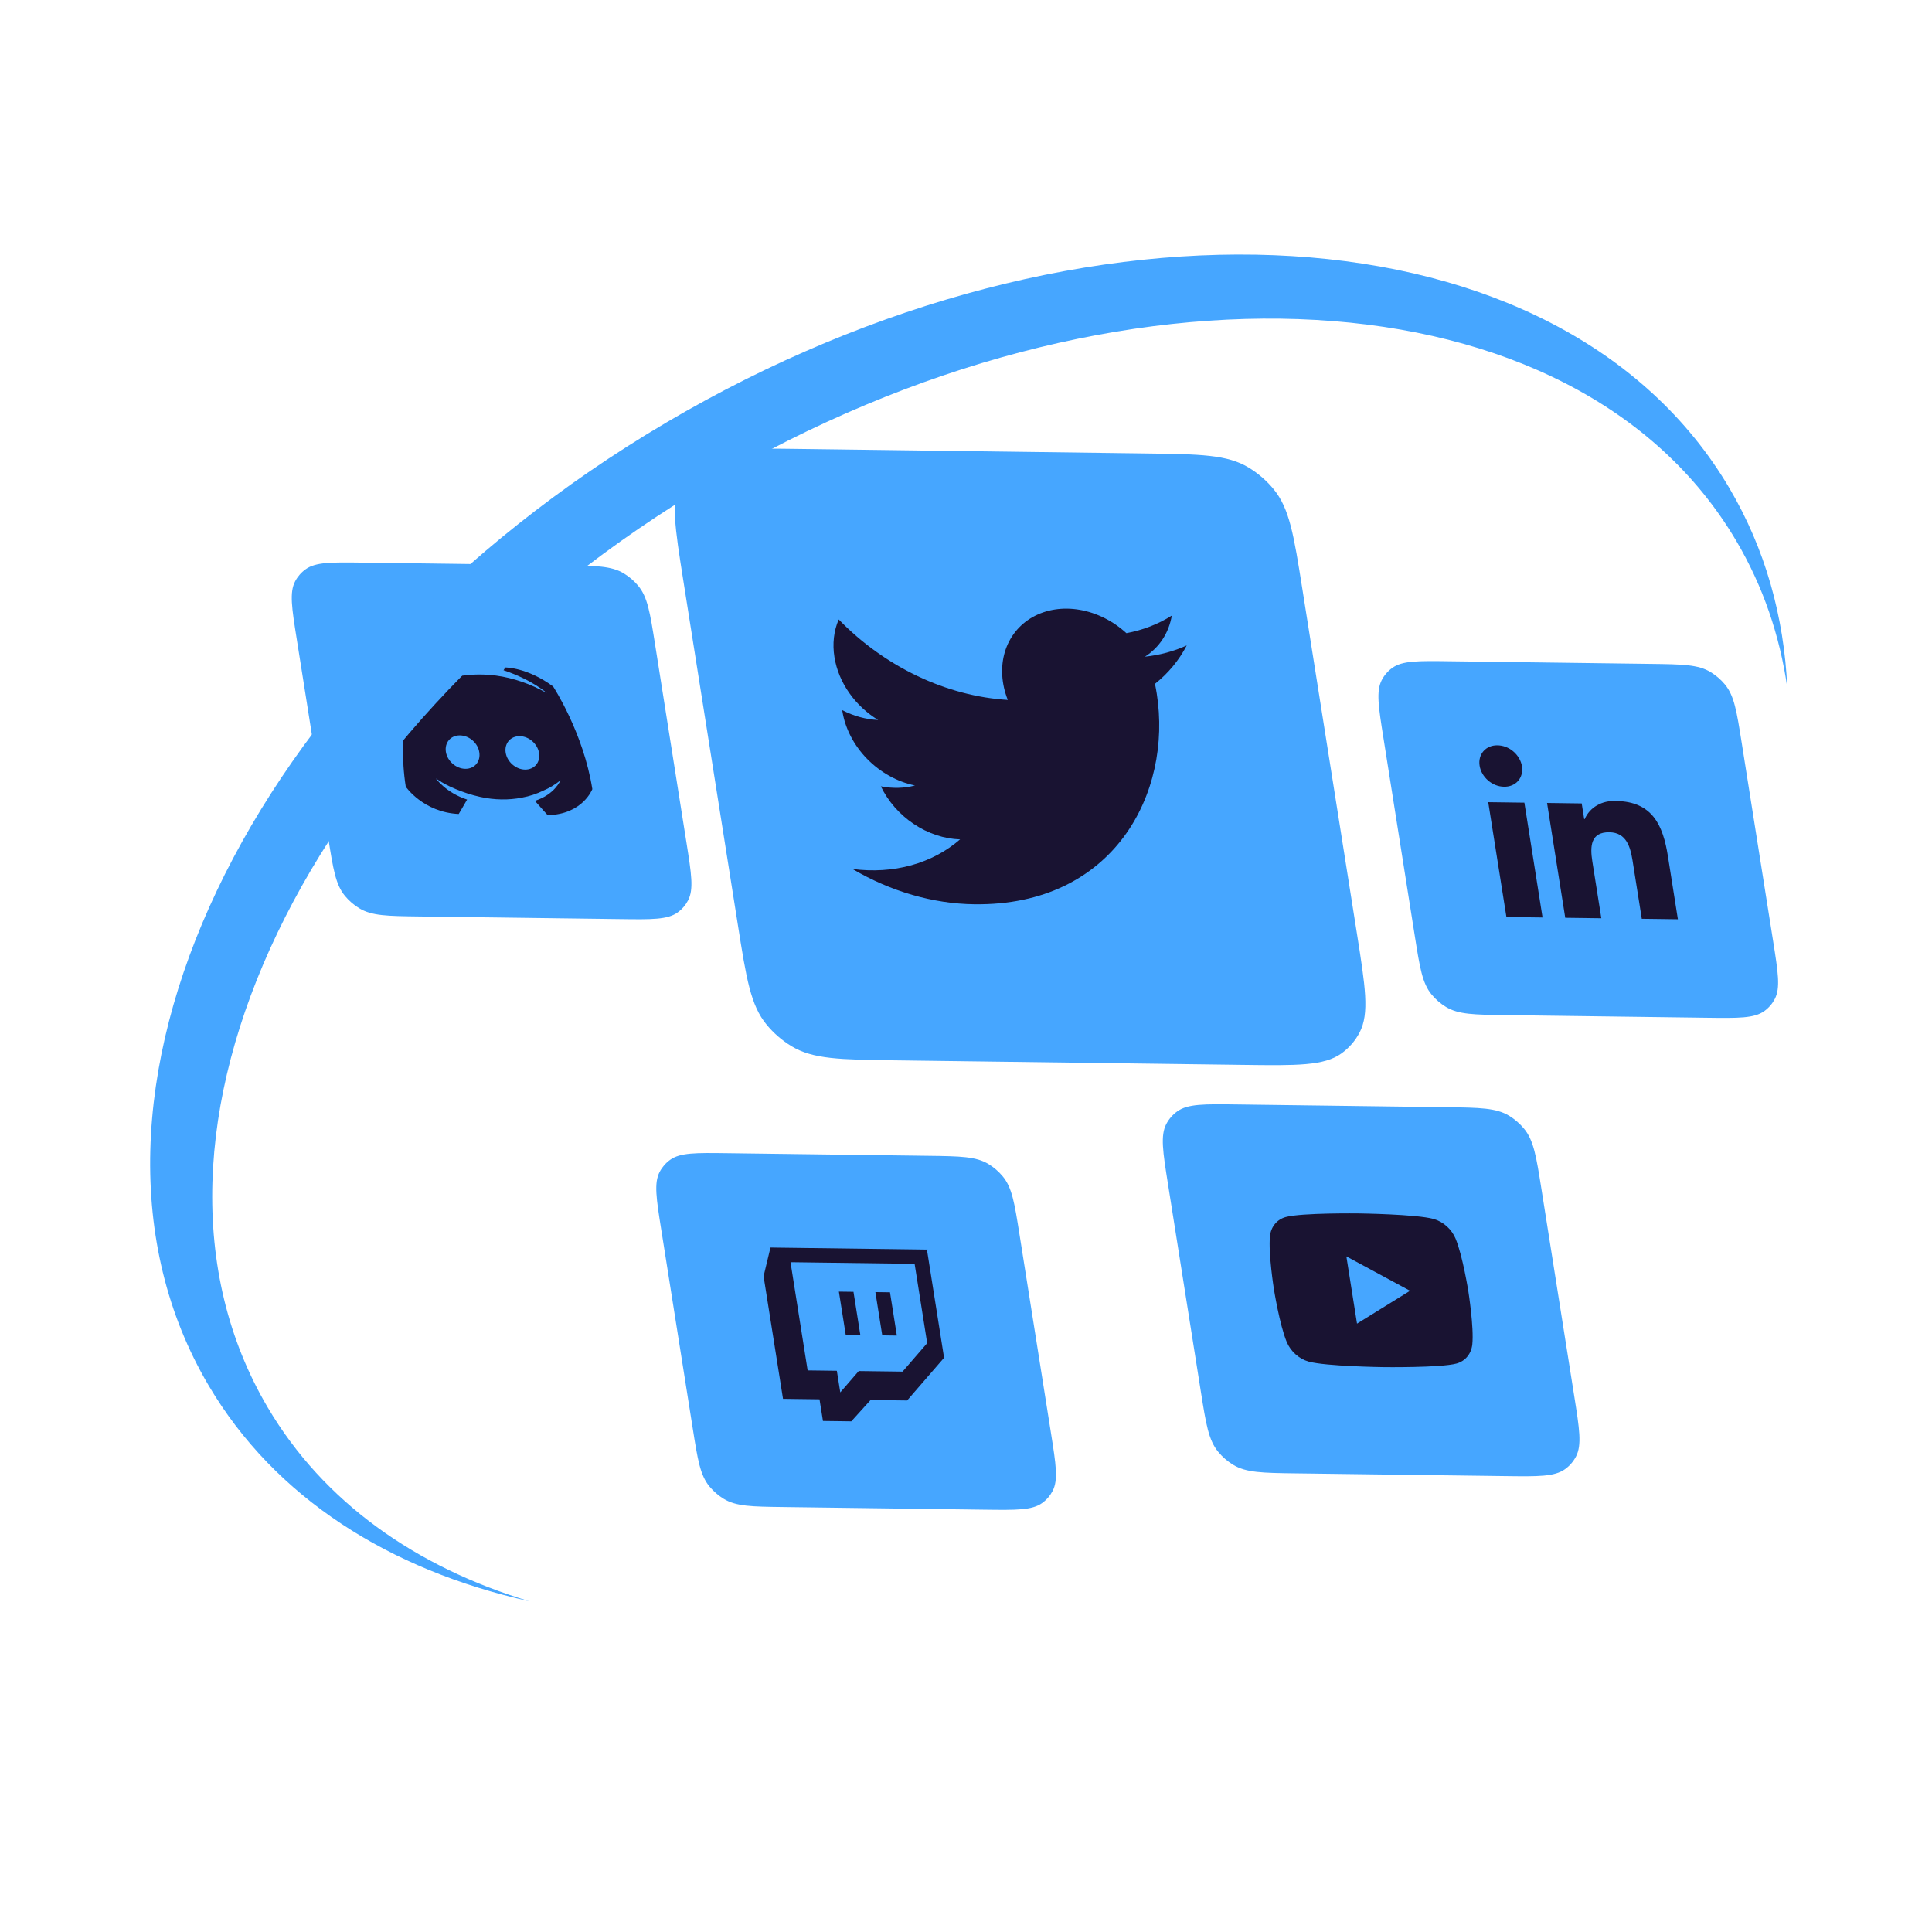 <svg width="121" height="121" viewBox="0 0 121 121" fill="none" xmlns="http://www.w3.org/2000/svg">
<path d="M42.799 36.38C42.267 33.019 42.001 31.338 42.626 30.142C42.897 29.624 43.28 29.181 43.754 28.838C44.848 28.048 46.55 28.07 49.953 28.115L71.759 28.4C75.162 28.445 76.863 28.467 78.213 29.29C78.797 29.646 79.323 30.1 79.759 30.628C80.767 31.846 81.033 33.526 81.566 36.888L84.977 58.427C85.509 61.788 85.776 63.469 85.15 64.665C84.879 65.183 84.496 65.626 84.022 65.969C82.928 66.759 81.227 66.737 77.824 66.692L56.017 66.407C52.615 66.362 50.913 66.34 49.563 65.517C48.979 65.161 48.453 64.707 48.017 64.179C47.009 62.961 46.743 61.281 46.211 57.919L42.799 36.38Z" fill="#46A6FF"/>
<path d="M74.323 40.424C73.514 40.792 72.632 41.029 71.707 41.128C72.608 40.553 73.206 39.639 73.388 38.554C72.542 39.09 71.58 39.461 70.547 39.655C69.711 38.889 68.682 38.375 67.62 38.192C66.558 38.01 65.523 38.169 64.676 38.646C63.829 39.123 63.217 39.89 62.934 40.829C62.653 41.767 62.717 42.825 63.117 43.836C61.209 43.718 59.281 43.208 57.457 42.34C55.633 41.471 53.954 40.264 52.529 38.796C52.22 39.508 52.127 40.321 52.26 41.151C52.518 42.781 53.586 44.232 54.996 45.092C54.237 45.059 53.466 44.847 52.748 44.476L52.757 44.534C52.929 45.62 53.476 46.677 54.305 47.526C55.134 48.375 56.194 48.965 57.305 49.194C56.633 49.373 55.902 49.391 55.167 49.247C55.618 50.185 56.34 51.01 57.23 51.606C58.12 52.202 59.134 52.539 60.13 52.57C59.264 53.323 58.224 53.875 57.068 54.193C55.912 54.511 54.663 54.59 53.393 54.425C55.788 55.835 58.436 56.602 61.022 56.634C69.777 56.748 73.43 49.647 72.446 43.435C72.414 43.232 72.376 43.028 72.335 42.828C73.161 42.174 73.835 41.361 74.324 40.425L74.323 40.424Z" fill="#191332"/>
<path d="M18.584 40.02C18.275 38.075 18.121 37.102 18.483 36.41C18.64 36.11 18.862 35.854 19.136 35.656C19.769 35.198 20.754 35.211 22.724 35.237L35.344 35.402C37.313 35.428 38.298 35.44 39.079 35.917C39.417 36.123 39.722 36.386 39.974 36.691C40.557 37.396 40.712 38.369 41.02 40.314L42.994 52.78C43.302 54.725 43.456 55.698 43.094 56.39C42.938 56.69 42.716 56.947 42.441 57.145C41.808 57.602 40.823 57.589 38.854 57.563L26.234 57.398C24.264 57.373 23.279 57.36 22.498 56.883C22.16 56.677 21.856 56.414 21.603 56.109C21.02 55.404 20.866 54.431 20.558 52.486L18.584 40.02Z" fill="#46A6FF"/>
<path d="M28.807 46.057C29.39 46.065 29.938 46.542 30.018 47.118C30.109 47.694 29.723 48.159 29.139 48.151C28.565 48.144 28.017 47.666 27.926 47.091C27.835 46.515 28.222 46.05 28.807 46.057ZM32.55 46.106C33.134 46.114 33.671 46.591 33.762 47.167C33.853 47.743 33.466 48.208 32.881 48.2C32.307 48.193 31.761 47.715 31.67 47.14C31.579 46.564 31.965 46.099 32.55 46.106ZM34.301 51.053C36.5 51.006 37.098 49.422 37.098 49.422C36.538 45.883 34.642 42.994 34.642 42.994C33.014 41.789 31.648 41.804 31.648 41.804L31.536 41.978C33.327 42.572 34.248 43.407 34.248 43.407C33.23 42.832 32.149 42.459 31.069 42.312C30.385 42.222 29.707 42.22 29.052 42.307C28.992 42.306 28.943 42.317 28.886 42.327C28.541 42.355 27.712 42.487 26.724 42.99C26.384 43.172 26.184 43.301 26.184 43.301C26.184 43.301 26.878 42.443 28.587 41.895L28.466 41.762C28.466 41.762 27.091 41.712 25.838 42.88C25.838 42.88 24.852 45.73 25.413 49.27C25.413 49.27 26.505 50.874 28.729 50.98C28.729 50.98 29.02 50.491 29.255 50.077C27.918 49.642 27.299 48.756 27.299 48.756C27.299 48.756 27.41 48.835 27.608 48.947C27.619 48.958 27.631 48.969 27.653 48.98C27.686 49.004 27.718 49.014 27.752 49.037C28.026 49.194 28.295 49.318 28.541 49.42C28.979 49.602 29.497 49.784 30.087 49.913C30.971 50.104 31.851 50.119 32.68 49.957C33.164 49.868 33.625 49.716 34.055 49.504C34.383 49.365 34.74 49.161 35.103 48.87C35.103 48.87 34.746 49.765 33.499 50.155C33.866 50.577 34.301 51.053 34.301 51.053Z" fill="#191332"/>
<path d="M41.413 77.007C41.105 75.062 40.951 74.089 41.313 73.397C41.47 73.097 41.692 72.841 41.966 72.643C42.599 72.185 43.584 72.198 45.553 72.224L58.174 72.389C60.143 72.415 61.128 72.428 61.909 72.904C62.247 73.11 62.551 73.373 62.804 73.678C63.387 74.383 63.541 75.356 63.849 77.301L65.824 89.767C66.132 91.712 66.286 92.685 65.924 93.377C65.767 93.677 65.546 93.934 65.271 94.132C64.638 94.589 63.653 94.576 61.684 94.551L49.063 94.385C47.094 94.36 46.109 94.347 45.328 93.871C44.99 93.665 44.686 93.401 44.433 93.096C43.85 92.391 43.696 91.419 43.388 89.473L41.413 77.007Z" fill="#46A6FF"/>
<g clip-path="url(#clip0_4238_9568)">
<path d="M58.054 78.262L59.127 85.037L56.813 87.711L54.526 87.681L53.317 89.017L51.541 88.994L51.326 87.639L49.04 87.609L47.823 79.931L48.254 78.133L58.054 78.262ZM57.283 79.153L49.509 79.051L50.582 85.827L52.411 85.851L52.626 87.205L53.783 85.868L56.527 85.904L58.069 84.121L57.282 79.153L57.283 79.153ZM55.74 80.936L56.169 83.646L55.255 83.634L54.825 80.924L55.74 80.936L55.74 80.936ZM53.453 80.906L53.883 83.616L52.968 83.604L52.539 80.894L53.453 80.906L53.453 80.906Z" fill="#191332"/>
</g>
<path d="M73.15 74.158C72.828 72.13 72.668 71.116 73.045 70.394C73.209 70.082 73.44 69.815 73.726 69.608C74.386 69.131 75.412 69.145 77.466 69.171L90.622 69.344C92.675 69.371 93.701 69.384 94.516 69.88C94.869 70.095 95.186 70.37 95.449 70.688C96.057 71.422 96.218 72.436 96.539 74.465L98.597 87.46C98.918 89.488 99.079 90.502 98.701 91.224C98.538 91.536 98.307 91.804 98.021 92.01C97.361 92.487 96.334 92.474 94.281 92.447L81.125 92.275C79.072 92.248 78.045 92.234 77.231 91.738C76.878 91.523 76.561 91.249 76.298 90.931C75.69 90.196 75.529 89.182 75.208 87.154L73.15 74.158Z" fill="#46A6FF"/>
<g clip-path="url(#clip1_4238_9568)">
<path d="M91.162 77.575C91.61 78.651 91.964 80.889 91.964 80.889C91.964 80.889 92.319 83.127 92.21 84.195C92.149 84.786 91.771 85.246 91.222 85.397C90.227 85.669 86.636 85.622 86.636 85.622C86.636 85.622 83.046 85.575 81.958 85.275C81.357 85.108 80.832 84.636 80.585 84.043C80.137 82.968 79.782 80.729 79.782 80.729C79.782 80.729 79.428 78.491 79.537 77.423C79.597 76.832 79.976 76.372 80.524 76.222C81.522 75.949 85.111 75.996 85.111 75.996C85.111 75.996 88.702 76.043 89.788 76.343C90.389 76.511 90.915 76.982 91.162 77.575ZM84.989 82.899L88.31 80.841L84.322 78.687L84.989 82.899Z" fill="#191332"/>
</g>
<path d="M86.641 46.197C86.333 44.252 86.179 43.279 86.541 42.587C86.698 42.287 86.919 42.031 87.194 41.833C87.827 41.375 88.812 41.388 90.781 41.414L103.401 41.579C105.371 41.605 106.356 41.618 107.137 42.094C107.475 42.3 107.779 42.563 108.032 42.868C108.615 43.573 108.769 44.546 109.077 46.491L111.052 58.957C111.36 60.902 111.514 61.875 111.152 62.568C110.995 62.867 110.773 63.124 110.499 63.322C109.866 63.779 108.881 63.767 106.912 63.741L94.291 63.575C92.322 63.55 91.337 63.537 90.556 63.061C90.218 62.855 89.913 62.591 89.661 62.286C89.078 61.581 88.924 60.609 88.615 58.663L86.641 46.197Z" fill="#46A6FF"/>
<path d="M101.204 50.166C103.496 50.196 104.154 51.691 104.461 53.627L105.085 57.573L102.824 57.543L102.242 53.876C102.109 53.074 101.875 52.138 100.792 52.123C99.615 52.108 99.578 53.014 99.727 53.952L100.29 57.51L98.03 57.48L96.891 50.289L99.061 50.318L99.217 51.301L99.247 51.301C99.406 50.937 99.672 50.639 100.017 50.44C100.362 50.24 100.772 50.146 101.204 50.167L101.204 50.166ZM95.471 50.271L96.609 57.462L94.346 57.432L93.207 50.24L95.47 50.27L95.471 50.271ZM93.773 46.68C93.948 46.679 94.126 46.712 94.299 46.777C94.471 46.843 94.634 46.94 94.778 47.062C94.922 47.184 95.044 47.33 95.137 47.49C95.23 47.65 95.292 47.821 95.32 47.993C95.347 48.166 95.339 48.336 95.296 48.495C95.254 48.653 95.177 48.796 95.072 48.915C94.966 49.034 94.833 49.127 94.68 49.188C94.528 49.249 94.359 49.278 94.184 49.272C93.836 49.267 93.481 49.126 93.196 48.88C92.912 48.634 92.721 48.302 92.667 47.958C92.612 47.615 92.698 47.287 92.906 47.047C93.113 46.807 93.425 46.675 93.773 46.679L93.773 46.68Z" fill="#191332"/>
<path fill-rule="evenodd" clip-rule="evenodd" d="M111.937 43.073C111.735 38.616 110.557 34.379 108.307 30.566C97.818 12.792 67.995 10.965 41.694 26.485C15.394 42.005 2.576 68.995 13.065 86.77C17.211 93.796 24.378 98.33 33.155 100.286C26.042 98.144 20.268 94.08 16.767 88.147C6.727 71.133 19.176 45.19 44.574 30.202C69.972 15.215 98.7 16.858 108.741 33.873C110.421 36.72 111.472 39.818 111.937 43.073Z" fill="#46A6FF"/>
<defs>
<clipPath id="clip0_4238_9568">
<rect width="14.024" height="14.024" fill="white" transform="matrix(1 0.013 0.156 0.988 45.51 76.37)"/>
</clipPath>
<clipPath id="clip1_4238_9568">
<rect width="14.62" height="14.62" fill="white" transform="matrix(1 0.013 0.156 0.988 77.421 73.494)"/>
</clipPath>
</defs>
</svg>
